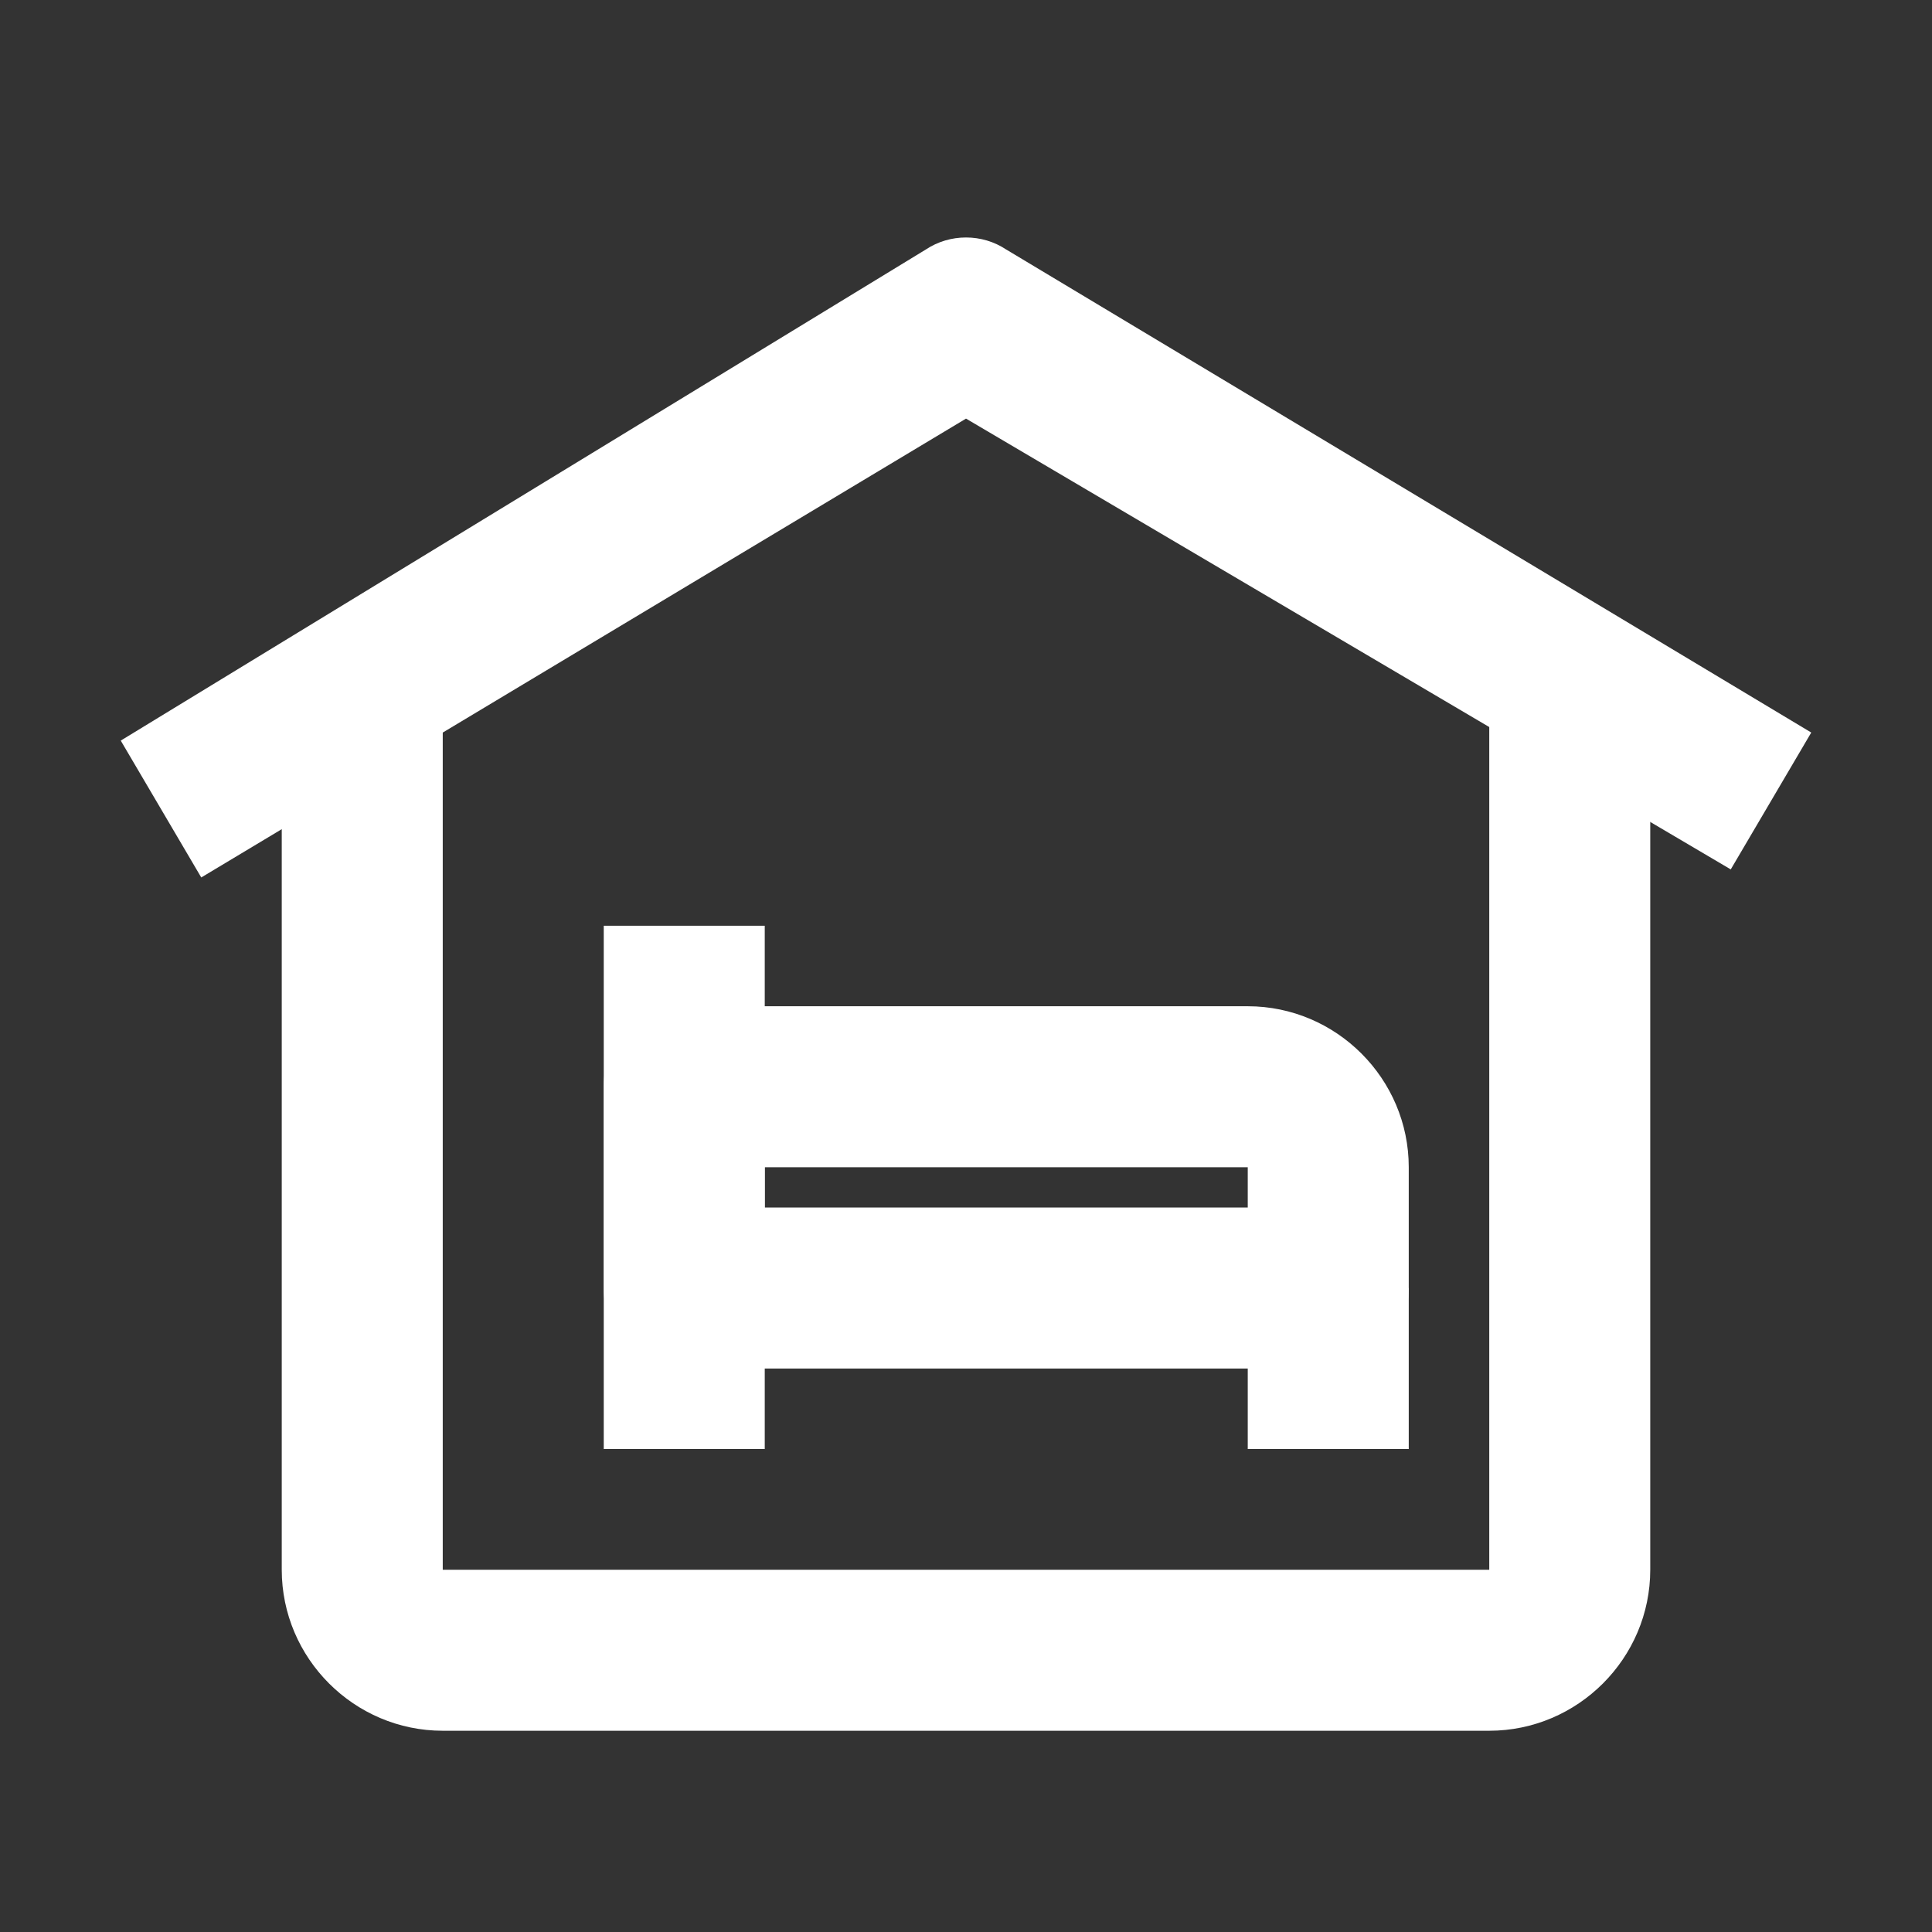 <?xml version="1.0" encoding="utf-8"?>
<!-- Generator: Adobe Illustrator 27.5.0, SVG Export Plug-In . SVG Version: 6.00 Build 0)  -->
<svg version="1.1" id="Vrstva_1" xmlns="http://www.w3.org/2000/svg" xmlns:xlink="http://www.w3.org/1999/xlink" x="0px" y="0px"
	 viewBox="0 0 24 24" style="enable-background:new 0 0 24 24;" xml:space="preserve">
<rect x="0" y="0" width="24" height="24" fill="#333333" stroke="none"/>
<style type="text/css">
	.st0{fill-rule:evenodd;clip-rule:evenodd;fill:#FFFFFF;}
</style>
<path class="st0" d="M5.5,8.5v11h13v-11h2v11c0,1.1-0.9,2-2,2h-13c-1.1,0-2-0.9-2-2v-11H5.5z"/>
<path class="st0" d="M11.5,3.1c0.3-0.2,0.7-0.2,1,0l10,6l-1,1.7L12,5.2l-9.5,5.7l-1-1.7L11.5,3.1z"/>
<path class="st0" d="M7.5,13.5c0-0.6,0.4-1,1-1h7c1.1,0,2,0.9,2,2V16c0,0.6-0.4,1-1,1h-8c-0.6,0-1-0.4-1-1V13.5z M9.5,14.5V15h6
	v-0.5H9.5z"/>
<path class="st0" d="M7.5,18v-6.5h2V18H7.5z"/>
<path class="st0" d="M15.5,18v-2h2v2H15.5z"/>
</svg>
